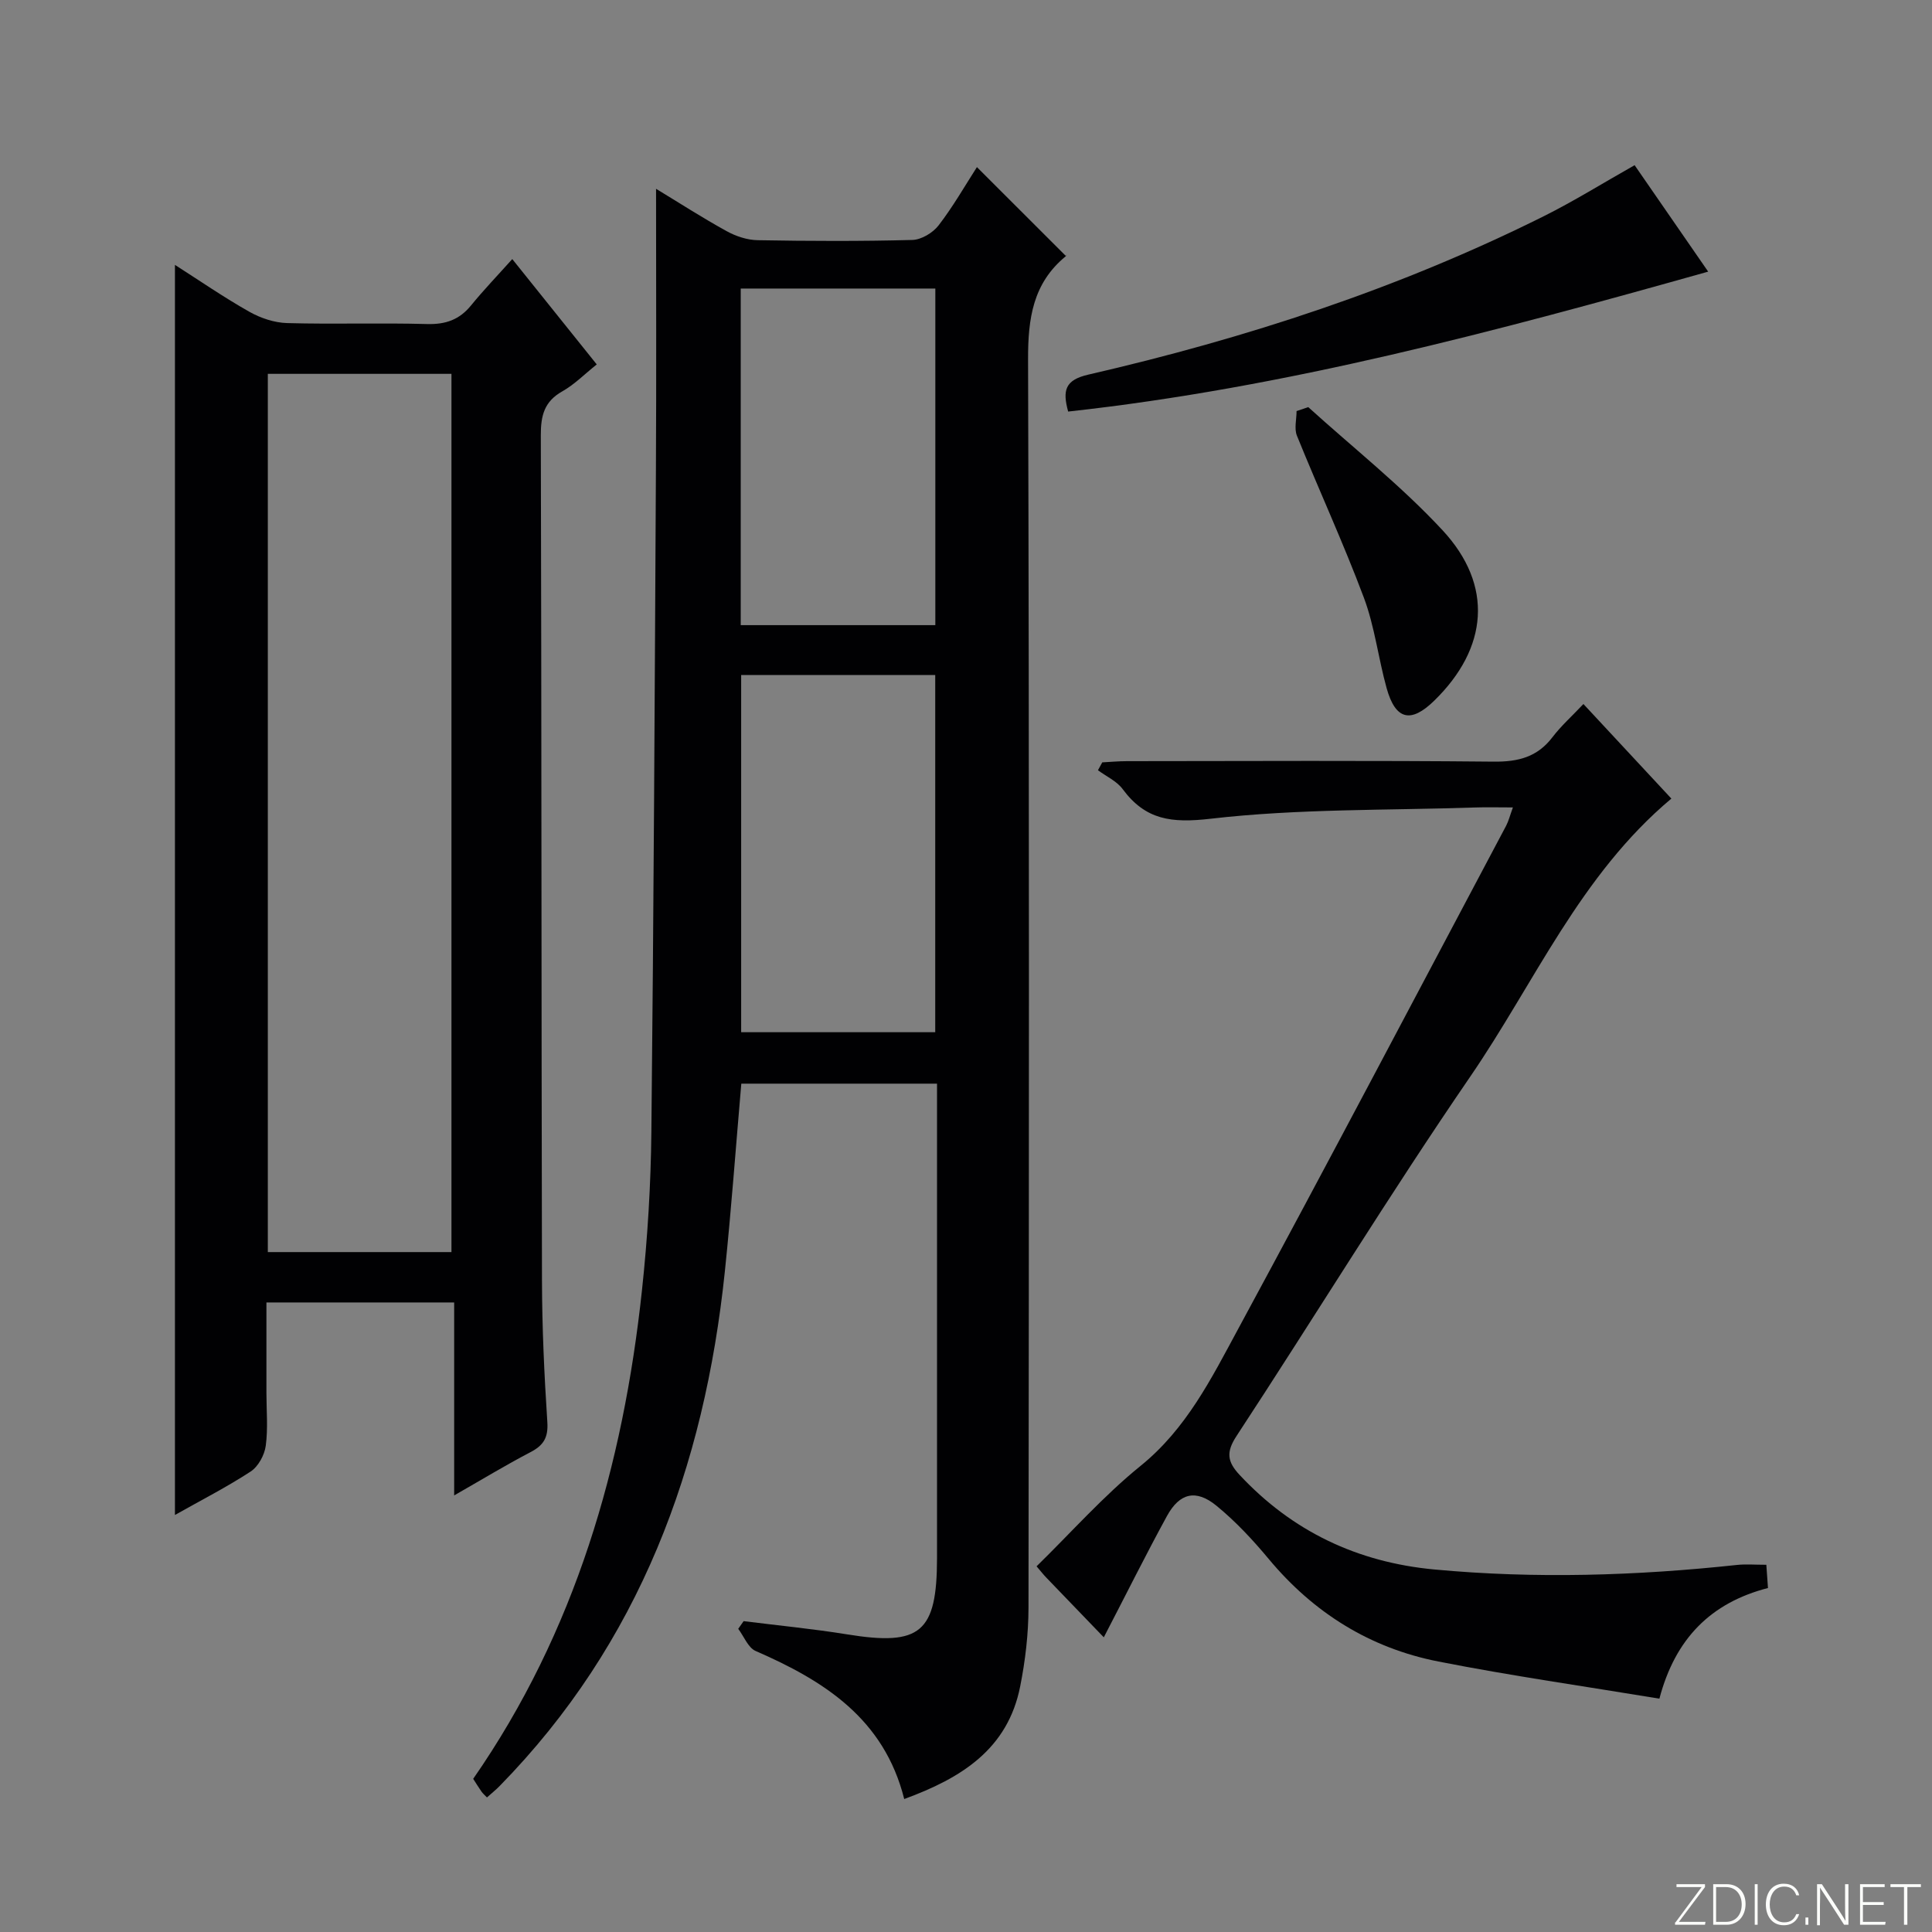 <svg enable-background="new 0 0 400 400" viewBox="0 0 400 400" xmlns="http://www.w3.org/2000/svg"><rect x="0" y="0" width="400" height="400" fill="#808080" stroke="none"/><g fill="#fbfcfa"><path d="m346.9 398 5.4-7.3h-5.2v-.6h5.9v.6l-5.4 7.2h5.5l-.1.6h-6.2v-.5z"/><path d="m354.7 390.1h2.8c2.3 0 3.9 1.6 3.9 4.1s-1.6 4.3-3.9 4.3h-2.8zm.6 7.8h2c2.2 0 3.3-1.6 3.3-3.6 0-1.8-1-3.6-3.3-3.6h-2z"/><path d="m363.9 390.1v8.4h-.6v-8.4z"/><path d="m372.5 396.3c-.4 1.3-1.4 2.3-3.2 2.3-2.4 0-3.7-1.9-3.7-4.3 0-2.3 1.2-4.3 3.7-4.3 1.8 0 2.9 1 3.2 2.4h-.6c-.4-1.1-1.1-1.8-2.5-1.8-2.1 0-3 1.9-3 3.7s.9 3.7 3 3.7c1.4 0 2.1-.7 2.5-1.7z"/><path d="m373.8 398.5v-1.5h.6v1.5z"/><path d="m376.2 398.5v-8.4h1c1.3 2 4.4 6.7 4.9 7.6-.1-1.2-.1-2.4-.1-3.8v-3.8h.7v8.4h-.9c-1.2-1.9-4.4-6.8-5-7.7.1 1.1 0 2.3 0 3.9v3.9h-.6z"/><path d="m390 394.4h-4.3v3.5h4.7l-.1.6h-5.2v-8.4h5.1v.6h-4.5v3.1h4.3v.7z"/><path d="m394.2 390.7h-2.8v-.6h6.3v.6h-2.8v7.8h-.7z"/></g><path d="m135.83 39.09c4.69 2.84 9.55 5.98 14.6 8.76 1.93 1.07 4.29 1.85 6.47 1.88 10.66.19 21.33.23 31.99-.05 1.87-.05 4.25-1.48 5.43-3.01 3.01-3.91 5.48-8.24 7.94-12.07 6.15 6.14 12.13 12.11 18.4 18.38.12-.48.15-.06-.04.1-6.78 5.59-7.79 12.87-7.77 21.31.26 86.15.19 172.31.09 258.46-.01 5.44-.66 10.95-1.72 16.29-2.57 13.01-12.18 19-24.01 23.33-4.18-16.65-16.59-24.48-30.76-30.65-1.57-.68-2.42-3.02-3.61-4.59.37-.53.75-1.06 1.12-1.59 7.15.9 14.33 1.59 21.44 2.74 15.16 2.46 18.59-.35 18.6-15.81.01-31 0-61.99 0-92.99 0-1.64 0-3.27 0-5.22-13.77 0-27.15 0-40.52 0-1.14 13.15-2.07 26.05-3.41 38.91-4.22 40.44-17.63 76.91-46.64 106.52-.79.81-1.69 1.52-2.61 2.35-.5-.52-.87-.83-1.13-1.21-.57-.81-1.08-1.65-1.72-2.64 21.12-30.44 31.04-64.79 34.94-101.13 1.17-10.9 1.84-21.89 1.95-32.85.48-45.64.7-91.28.94-136.91.11-19.27.03-38.56.03-58.31zm17.62 100.66v73.96h40.18c0-24.83 0-49.37 0-73.96-13.64 0-26.9 0-40.18 0zm-.09-10.32h40.29c0-23.47 0-46.54 0-69.69-13.62 0-26.88 0-40.29 0z" fill="#010103"/><path d="m36.22 313.66c0-86.47 0-172.29 0-258.82 5.18 3.31 10.16 6.75 15.41 9.71 2.32 1.31 5.18 2.27 7.82 2.34 9.65.27 19.33-.07 28.98.2 3.83.1 6.68-.89 9.09-3.85 2.62-3.21 5.5-6.21 8.54-9.6 6.2 7.73 11.7 14.59 17.49 21.81-2.51 2-4.62 4.16-7.14 5.58-3.73 2.1-4.45 5.02-4.44 9.06.16 58.3.11 116.61.24 174.92.02 9.81.47 19.63 1.11 29.42.21 3.22-.79 4.82-3.5 6.23-5.11 2.67-10.05 5.67-15.79 8.95 0-13.73 0-26.62 0-39.95-13.01 0-25.55 0-38.87 0v18.7c0 3.66.35 7.38-.14 10.98-.26 1.92-1.55 4.29-3.12 5.32-4.93 3.22-10.22 5.92-15.68 9zm57.25-54.43c0-60.87 0-121.38 0-181.83-12.9 0-25.45 0-38.02 0v181.83z" fill="#010103"/><path d="m228.53 338.99c-4.32-4.48-8.13-8.43-11.93-12.39-.57-.59-1.07-1.24-1.99-2.31 7.21-7.05 13.85-14.58 21.55-20.81 9.45-7.65 14.63-18.05 20.12-28.21 18.75-34.65 37.08-69.52 55.55-104.31.51-.97.77-2.07 1.4-3.79-2.98 0-5.41-.07-7.83.01-18.27.61-36.66.24-54.76 2.33-8.11.94-13.47.26-18.21-6.14-1.22-1.65-3.38-2.62-5.11-3.9.3-.54.59-1.08.89-1.63 1.69-.09 3.39-.25 5.08-.25 25.32-.02 50.65-.15 75.96.1 5.07.05 9.02-.94 12.16-5.05 1.79-2.35 4.03-4.35 6.42-6.88 6.44 6.92 12.39 13.32 18.21 19.58-18.89 15.82-28.32 38.14-41.64 57.56-16.73 24.4-32.18 49.69-48.41 74.44-2.19 3.34-1.87 5.32.65 8.02 10.94 11.72 24.41 18.09 40.29 19.58 20.95 1.96 41.85 1.3 62.74-.94 1.81-.19 3.65-.03 6.03-.03.1 1.47.21 3.01.34 4.81-11.82 3.05-19.2 10.46-22.48 22.91-15.41-2.55-30.66-4.72-45.75-7.69-14.16-2.78-25.86-10.08-35.16-21.26-3.28-3.94-6.84-7.76-10.79-10.99-4.24-3.47-7.62-2.66-10.24 2.1-4.38 8.01-8.43 16.17-13.09 25.14z" fill="#010103"/><path d="m221.15 85.21c-1.18-4.34-.7-6.53 4.18-7.65 32.61-7.5 64.28-17.83 94.3-32.8 6.23-3.11 12.16-6.81 18.8-10.56 4.89 7.07 9.94 14.37 15.23 22.04-43.86 12.33-87.38 24.02-132.51 28.97z" fill="#010103"/><path d="m270.86 84.29c9.32 8.45 19.27 16.3 27.8 25.49 10.61 11.42 9.43 24.43-1.74 35.31-4.83 4.71-8 3.96-9.83-2.6-1.73-6.21-2.47-12.76-4.72-18.76-4.24-11.31-9.31-22.3-13.85-33.51-.6-1.47-.08-3.4-.08-5.11.81-.27 1.62-.55 2.42-.82z" fill="#010103"/></svg>